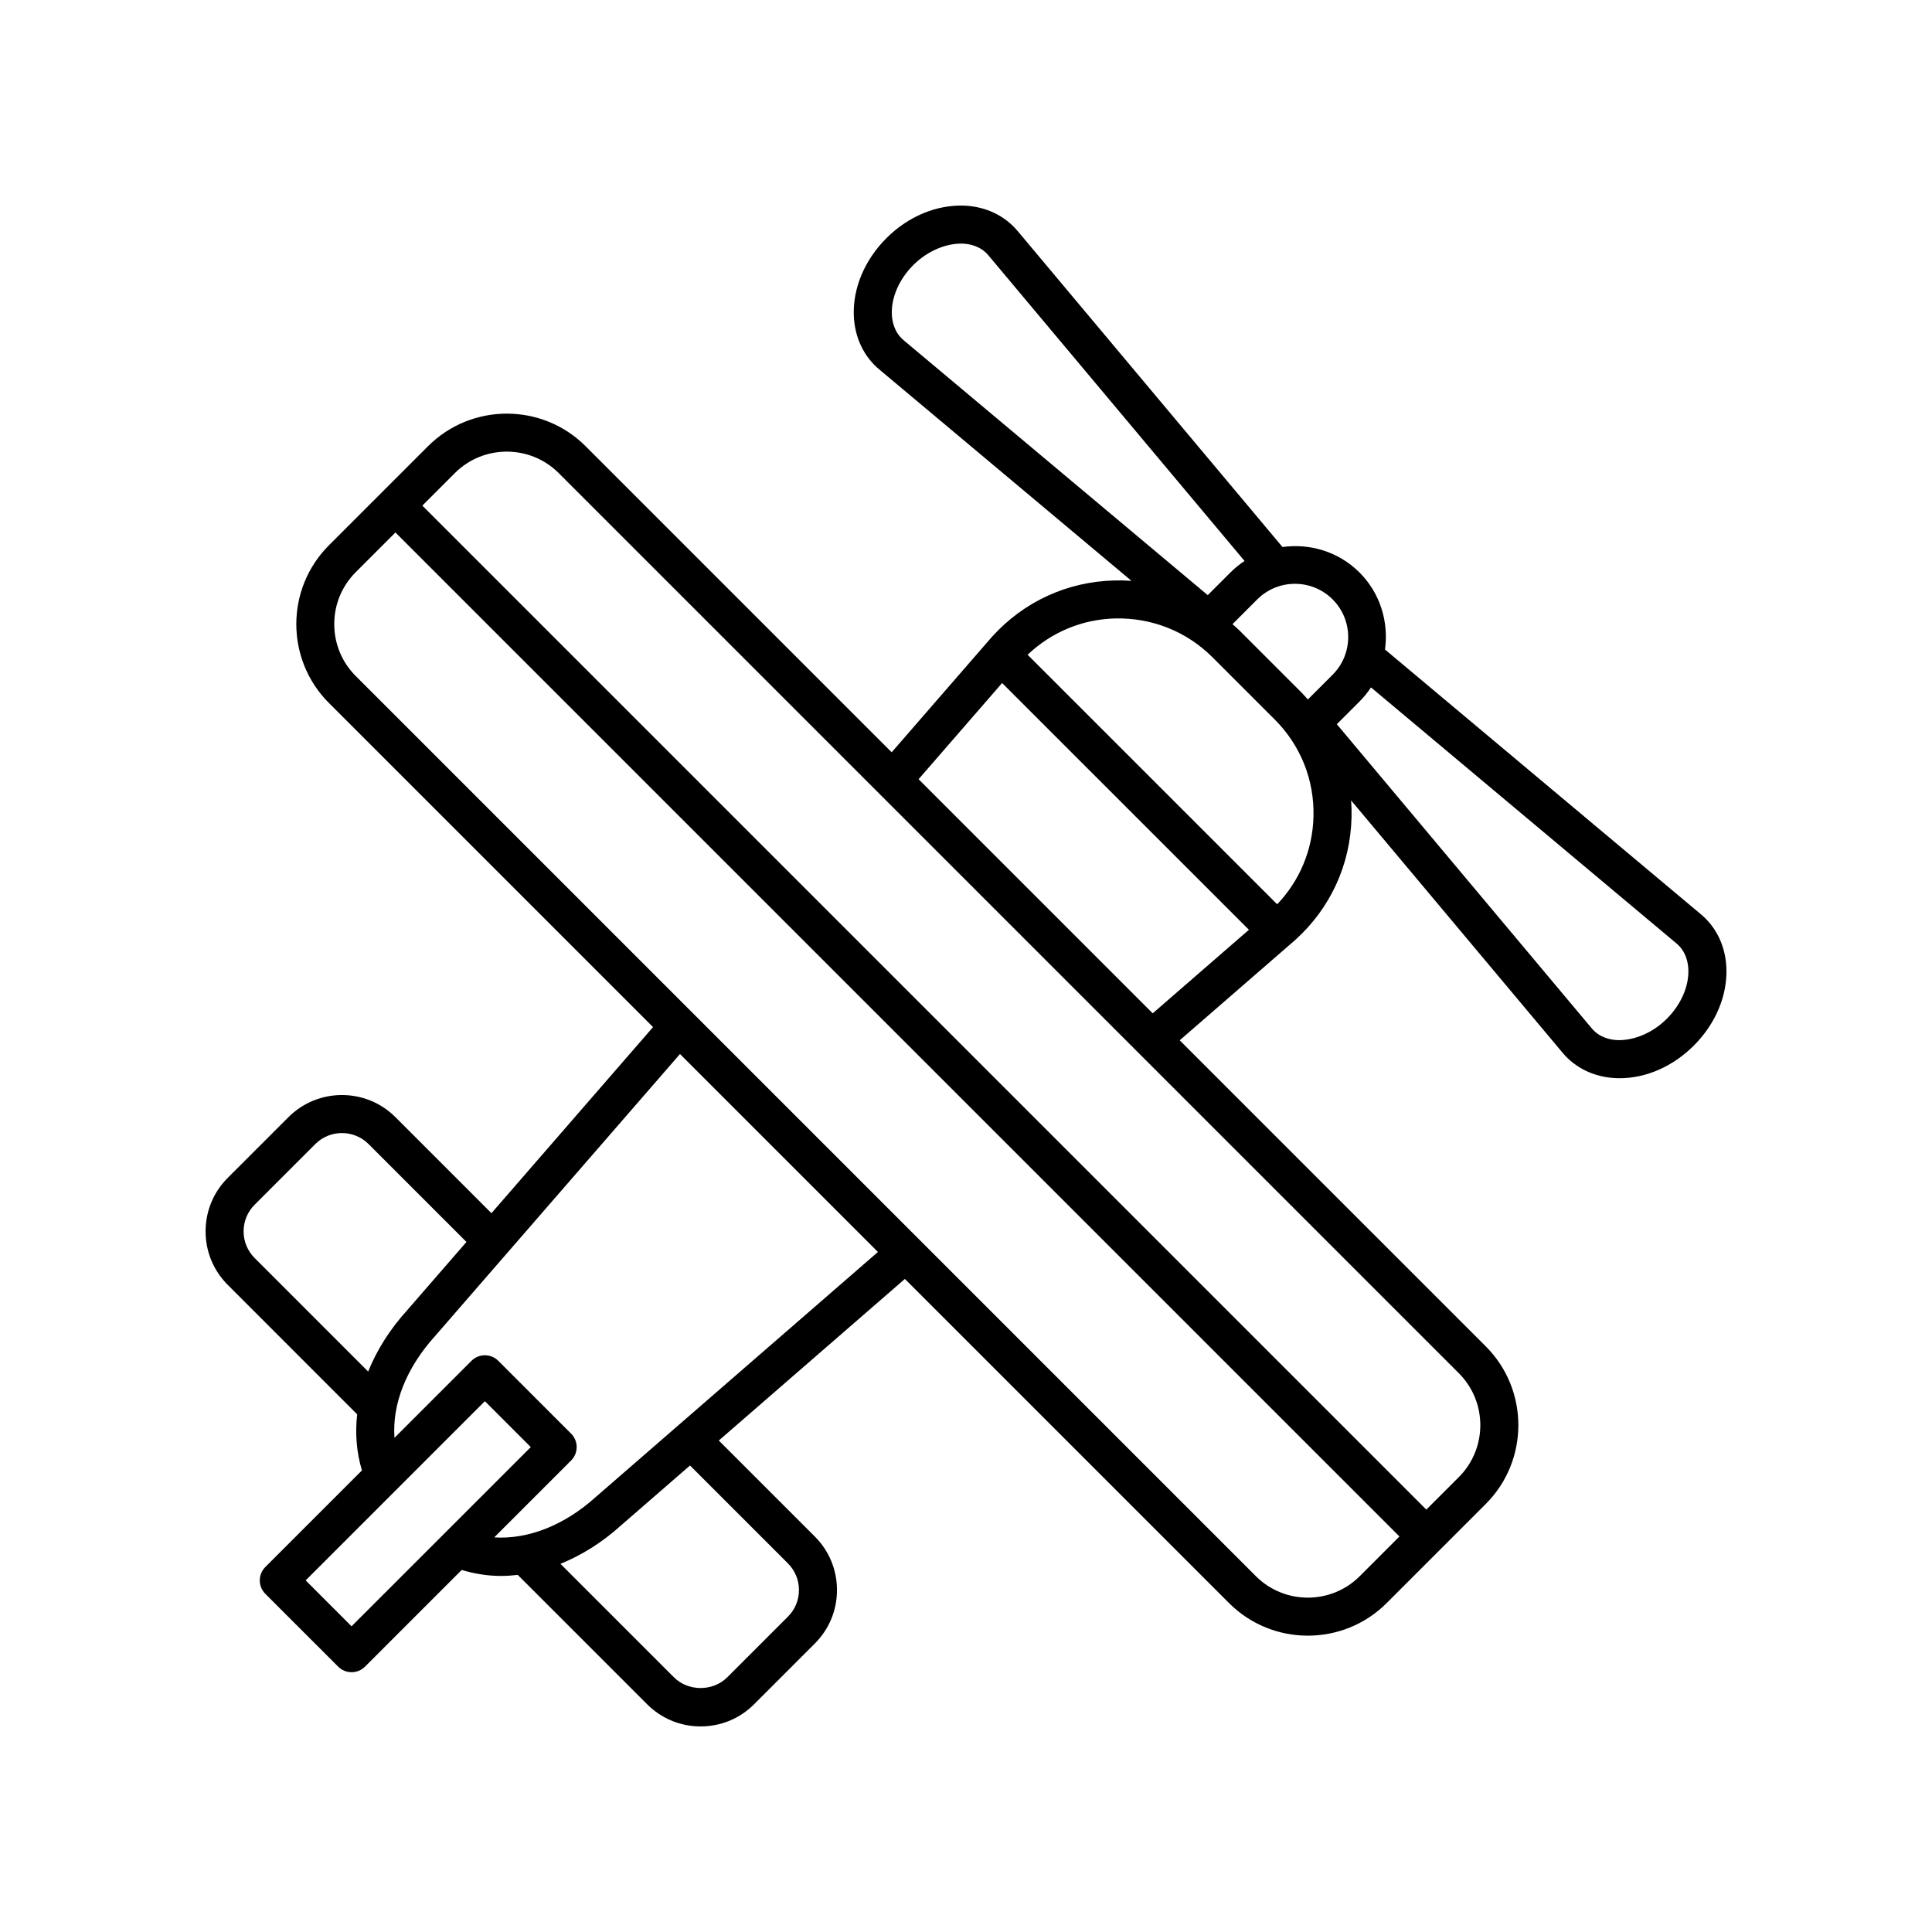 <?xml version="1.0" encoding="UTF-8"?>
<!-- Uploaded to: SVG Repo, www.svgrepo.com, Generator: SVG Repo Mixer Tools -->
<svg fill="#000000" width="800px" height="800px" version="1.1" viewBox="144 144 512 512" xmlns="http://www.w3.org/2000/svg">
 <path d="m511.04 316.13c0.992-7.246-1.199-14.852-6.758-20.414-5.559-5.555-13.164-7.746-20.414-6.754l-70.195-83.754c-3.422-4.078-8.434-6.465-14.117-6.715-7.336-0.277-14.848 2.828-20.652 8.629-5.805 5.805-8.945 13.332-8.629 20.648 0.25 5.684 2.633 10.695 6.715 14.117l66.863 56.043c-1.488-0.105-2.992-0.145-4.504-0.102-12.496 0.309-24 5.578-32.461 14.926l-26.586 30.609-81.102-81.105c-11.52-11.523-30.262-11.52-41.781 0l-26.254 26.254c-11.52 11.52-11.52 30.262 0 41.781l85.898 85.898-42.824 49.316-25.441-25.445c-7.816-7.824-20.539-7.824-28.359 0l-16.086 16.082c-3.785 3.789-5.871 8.828-5.871 14.184 0 5.359 2.086 10.395 5.875 14.18l34.301 34.305c-0.582 5.066-0.172 10.082 1.258 14.863l-25.594 25.59c-0.945 0.945-1.477 2.223-1.477 3.562 0 1.34 0.531 2.617 1.477 3.562l19.289 19.285c0.984 0.984 2.273 1.477 3.562 1.477 1.289 0 2.578-0.492 3.562-1.477l25.617-25.617c3.375 1.004 6.844 1.582 10.383 1.582 1.484 0 2.981-0.105 4.477-0.277l34.277 34.277c3.789 3.793 8.824 5.879 14.18 5.879 5.359 0 10.395-2.086 14.18-5.875l16.09-16.09c3.785-3.785 5.871-8.82 5.871-14.18 0-5.352-2.082-10.391-5.871-14.18l-25.445-25.441 49.312-42.824 85.898 85.898c5.758 5.762 13.324 8.641 20.891 8.641s15.133-2.879 20.891-8.641l26.254-26.254c11.52-11.52 11.52-30.262 0-41.781l-81.105-81.102 30.691-26.652c9.266-8.395 14.539-19.898 14.848-32.395 0.039-1.52-0.004-3.023-0.113-4.519l56.051 66.879c3.422 4.078 8.434 6.465 14.117 6.715 0.344 0.016 0.68 0.02 1.027 0.02 6.992 0 14.09-3.113 19.625-8.648 5.805-5.805 8.949-13.328 8.629-20.648-0.25-5.676-2.633-10.691-6.715-14.117zm-13.883-13.289c5.504 5.504 5.504 14.465 0 19.969l-6.566 6.566c-0.547-0.609-1.062-1.234-1.645-1.82l-16.504-16.5c-0.582-0.582-1.211-1.098-1.82-1.645l6.57-6.57c5.504-5.5 14.457-5.5 19.965 0zm-116.81-75.512c-0.195-4.438 1.93-9.328 5.684-13.082 3.758-3.758 8.688-5.797 13.086-5.688 1.996 0.09 4.809 0.703 6.832 3.125l67.867 80.977c-1.324 0.879-2.582 1.895-3.75 3.059l-6 6-80.598-67.559c-2.418-2.027-3.031-4.836-3.121-6.832zm-168.87 250.05c-1.883-1.887-2.922-4.391-2.922-7.055 0-2.66 1.039-5.172 2.922-7.055l16.086-16.082c3.891-3.887 10.219-3.887 14.109 0l25.945 25.945-15.77 18.16c-4.57 5.047-8.008 10.543-10.281 16.184zm25.691 97.605-12.164-12.164 47.496-47.492 12.164 12.164zm115.64-16.668c1.883 1.883 2.922 4.387 2.922 7.055 0 2.668-1.035 5.172-2.922 7.055l-16.09 16.09c-3.769 3.766-10.344 3.773-14.109 0l-30.086-30.086c5.617-2.262 11.086-5.68 16.102-10.223l18.234-15.836zm-50.867-17.645c-8.391 7.594-18.059 11.324-26.969 10.754l20.375-20.375c1.969-1.969 1.969-5.156 0-7.125l-19.285-19.285c-1.969-1.969-5.156-1.969-7.125 0l-20.398 20.398c-0.633-8.941 3.074-18.488 10.848-27.074l64.816-74.637 52.457 52.461zm202.41 21.031c-7.59 7.586-19.941 7.586-27.531 0l-238.54-238.54c-3.676-3.676-5.699-8.566-5.699-13.766s2.023-10.09 5.699-13.766l10.516-10.516 266.07 266.07zm26.254-26.254-8.613 8.613-266.07-266.07 8.613-8.613c3.797-3.793 8.781-5.691 13.766-5.691 4.988 0 9.969 1.898 13.766 5.691l238.54 238.54c7.59 7.59 7.59 19.938 0 27.531zm-143.17-184.95 22.137-25.492 65.402 65.398-25.492 22.137zm95.031 33.152-66.137-66.133c6.309-5.992 14.453-9.406 23.258-9.625 9.668-0.195 18.848 3.414 25.719 10.281l16.504 16.5c6.867 6.867 10.52 16.004 10.277 25.719-0.215 8.824-3.652 16.992-9.621 23.258zm103.28 30.312c-3.75 3.754-8.613 5.785-13.082 5.688-2-0.09-4.809-0.703-6.836-3.125l-67.555-80.602 5.996-5.996c1.168-1.168 2.184-2.426 3.062-3.754l80.977 67.871c2.422 2.027 3.031 4.836 3.121 6.832 0.195 4.441-1.93 9.332-5.684 13.086z"/>
</svg>